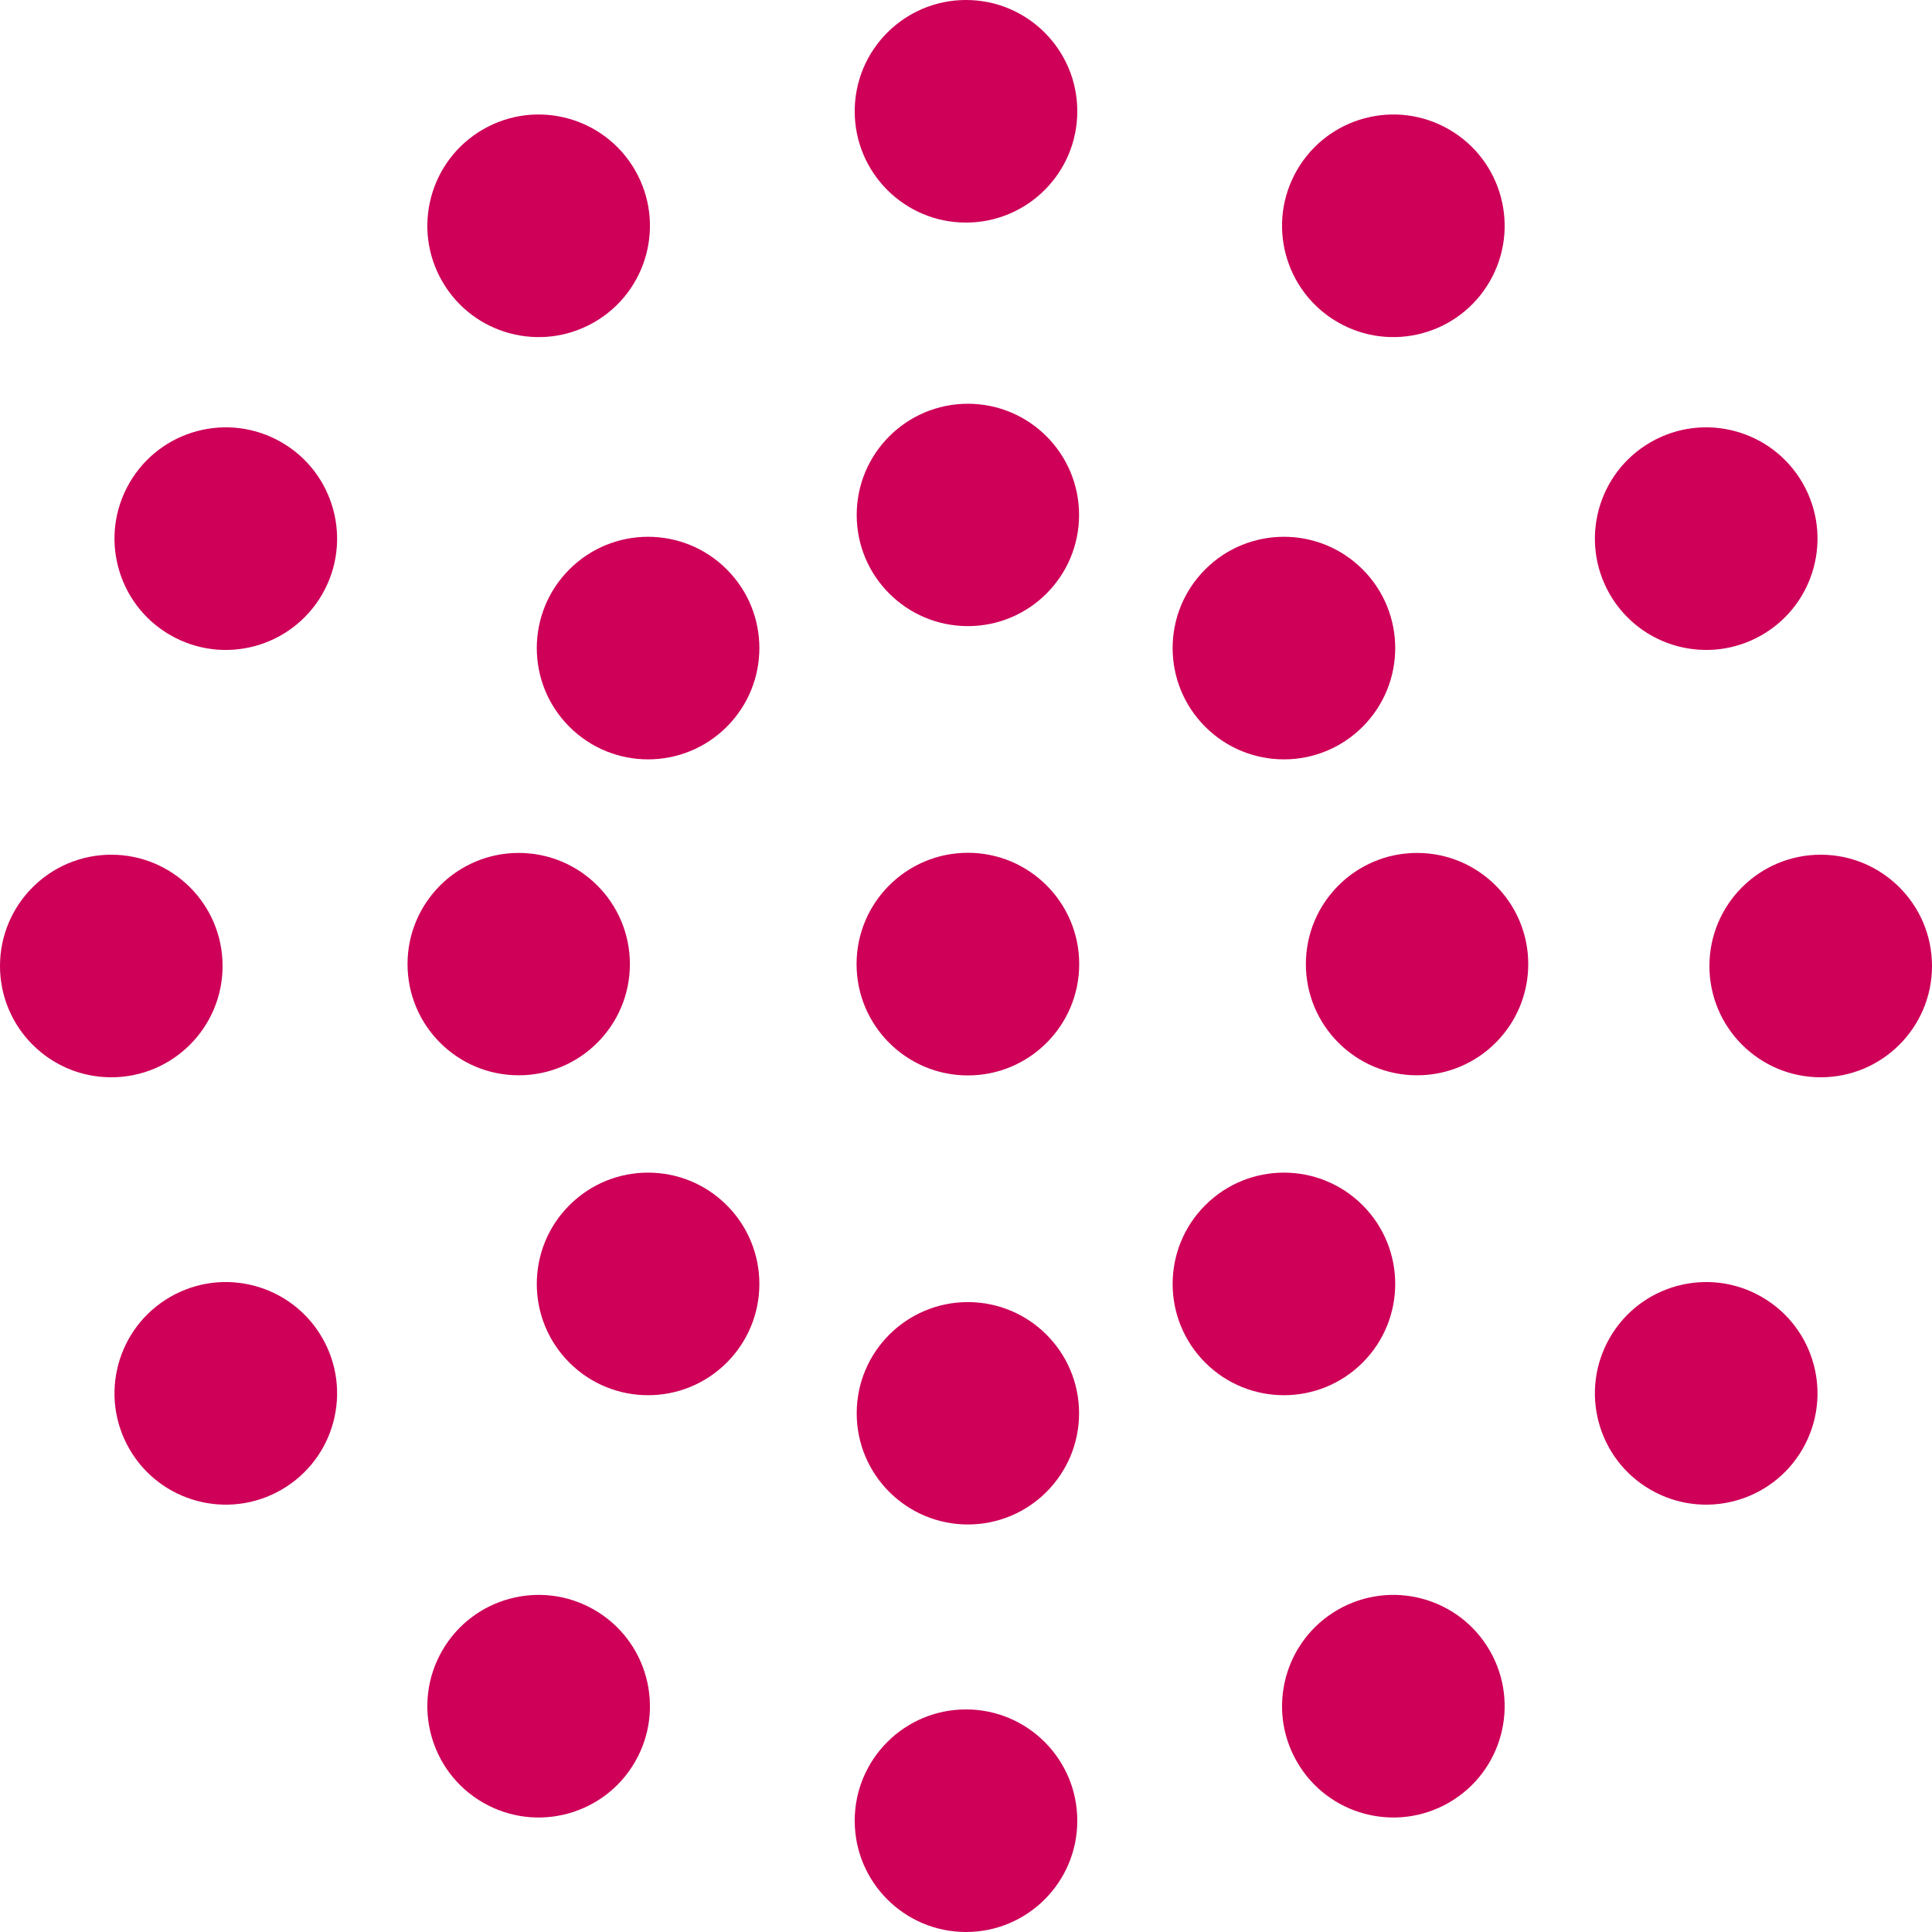 <?xml version="1.0" encoding="UTF-8"?>
<svg width="512px" height="512px" viewBox="0 0 512 512" version="1.1" xmlns="http://www.w3.org/2000/svg" xmlns:xlink="http://www.w3.org/1999/xlink">
    <title>Lanes-Drainage-Services-UK-Favicon</title>
    <g id="Lanes-Drainage-Services-UK-Favicon" stroke="none" stroke-width="1" fill="none" fill-rule="evenodd">
        <path d="M256,453.014 C272.289,453.014 285.493,466.218 285.493,482.507 C285.493,498.795 272.289,512 256,512 C239.711,512 226.507,498.795 226.507,482.507 C226.507,466.218 239.711,453.014 256,453.014 Z M117.205,437.414 C125.349,423.308 143.387,418.475 157.493,426.619 C171.599,434.763 176.433,452.801 168.288,466.907 C160.144,481.014 142.106,485.847 128,477.703 C113.894,469.558 109.06,451.521 117.205,437.414 Z M354.507,426.619 C368.613,418.475 386.651,423.308 394.795,437.414 C402.94,451.521 398.106,469.558 384,477.703 C369.894,485.847 351.856,481.014 343.712,466.907 C335.567,452.801 340.401,434.763 354.507,426.619 Z M256.5,345.071 C272.773,345.071 285.964,358.263 285.964,374.536 C285.964,390.808 272.773,404 256.5,404 C240.227,404 227.036,390.808 227.036,374.536 C227.036,358.263 240.227,345.071 256.5,345.071 Z M426.619,354.507 C434.763,340.401 452.801,335.567 466.907,343.712 C481.014,351.856 485.847,369.894 477.703,384 C469.558,398.106 451.521,402.94 437.414,394.795 C423.308,386.651 418.475,368.613 426.619,354.507 Z M45.093,343.712 C59.199,335.567 77.237,340.401 85.381,354.507 C93.525,368.613 88.692,386.651 74.586,394.795 C60.479,402.94 42.442,398.106 34.297,384 C26.153,369.894 30.986,351.856 45.093,343.712 Z M150.892,319.398 C162.41,307.881 181.084,307.881 192.602,319.398 C204.119,330.916 204.119,349.59 192.602,361.108 C181.084,372.626 162.41,372.626 150.892,361.108 C139.374,349.59 139.374,330.916 150.892,319.398 Z M319.398,319.398 C330.916,307.881 349.59,307.881 361.108,319.398 C372.626,330.916 372.626,349.59 361.108,361.108 C349.59,372.626 330.916,372.626 319.398,361.108 C307.881,349.59 307.881,330.916 319.398,319.398 Z M482.507,226.507 C498.795,226.507 512,239.711 512,256 C512,272.289 498.795,285.493 482.507,285.493 C466.218,285.493 453.014,272.289 453.014,256 C453.014,239.711 466.218,226.507 482.507,226.507 Z M29.493,226.507 C45.782,226.507 58.986,239.711 58.986,256 C58.986,272.289 45.782,285.493 29.493,285.493 C13.205,285.493 0,272.289 0,256 C7.10542736e-15,239.711 13.205,226.507 29.493,226.507 Z M256.5,226 C272.792,226 286,239.208 286,255.5 C286,271.792 272.792,285 256.5,285 C240.208,285 227,271.792 227,255.5 C227,239.208 240.208,226 256.5,226 Z M375.536,226.036 C391.808,226.036 405,239.227 405,255.5 C405,271.773 391.808,284.964 375.536,284.964 C359.263,284.964 346.071,271.773 346.071,255.5 C346.071,239.227 359.263,226.036 375.536,226.036 Z M137.464,226.036 C153.737,226.036 166.929,239.227 166.929,255.5 C166.929,271.773 153.737,284.964 137.464,284.964 C121.192,284.964 108,271.773 108,255.5 C108,239.227 121.192,226.036 137.464,226.036 Z M319.398,150.892 C330.916,139.374 349.59,139.374 361.108,150.892 C372.626,162.41 372.626,181.084 361.108,192.602 C349.59,204.119 330.916,204.119 319.398,192.602 C307.881,181.084 307.881,162.41 319.398,150.892 Z M150.892,150.892 C162.41,139.374 181.084,139.374 192.602,150.892 C204.119,162.41 204.119,181.084 192.602,192.602 C181.084,204.119 162.41,204.119 150.892,192.602 C139.374,181.084 139.374,162.41 150.892,150.892 Z M34.297,128 C42.442,113.894 60.479,109.06 74.586,117.205 C88.692,125.349 93.525,143.387 85.381,157.493 C77.237,171.599 59.199,176.433 45.093,168.288 C30.986,160.144 26.153,142.106 34.297,128 Z M437.414,117.205 C451.521,109.06 469.558,113.894 477.703,128 C485.847,142.106 481.014,160.144 466.907,168.288 C452.801,176.433 434.763,171.599 426.619,157.493 C418.475,143.387 423.308,125.349 437.414,117.205 Z M256.5,107 C272.773,107 285.964,120.192 285.964,136.464 C285.964,152.737 272.773,165.929 256.5,165.929 C240.227,165.929 227.036,152.737 227.036,136.464 C227.036,120.192 240.227,107 256.5,107 Z M343.712,45.093 C351.856,30.986 369.894,26.153 384,34.297 C398.106,42.442 402.94,60.479 394.795,74.586 C386.651,88.692 368.613,93.525 354.507,85.381 C340.401,77.237 335.567,59.199 343.712,45.093 Z M128,34.297 C142.106,26.153 160.144,30.986 168.288,45.093 C176.433,59.199 171.599,77.237 157.493,85.381 C143.387,93.525 125.349,88.692 117.205,74.586 C109.06,60.479 113.894,42.442 128,34.297 Z M256,0 C272.289,0 285.493,13.205 285.493,29.493 C285.493,45.782 272.289,58.986 256,58.986 C239.711,58.986 226.507,45.782 226.507,29.493 C226.507,13.205 239.711,0 256,0 Z" id="Combined-Shape" fill="#CE0058"></path>
        <g id="Group" transform="translate(251, 256) rotate(-330) translate(-251, -256)translate(80, 80)"></g>
    </g>
</svg>